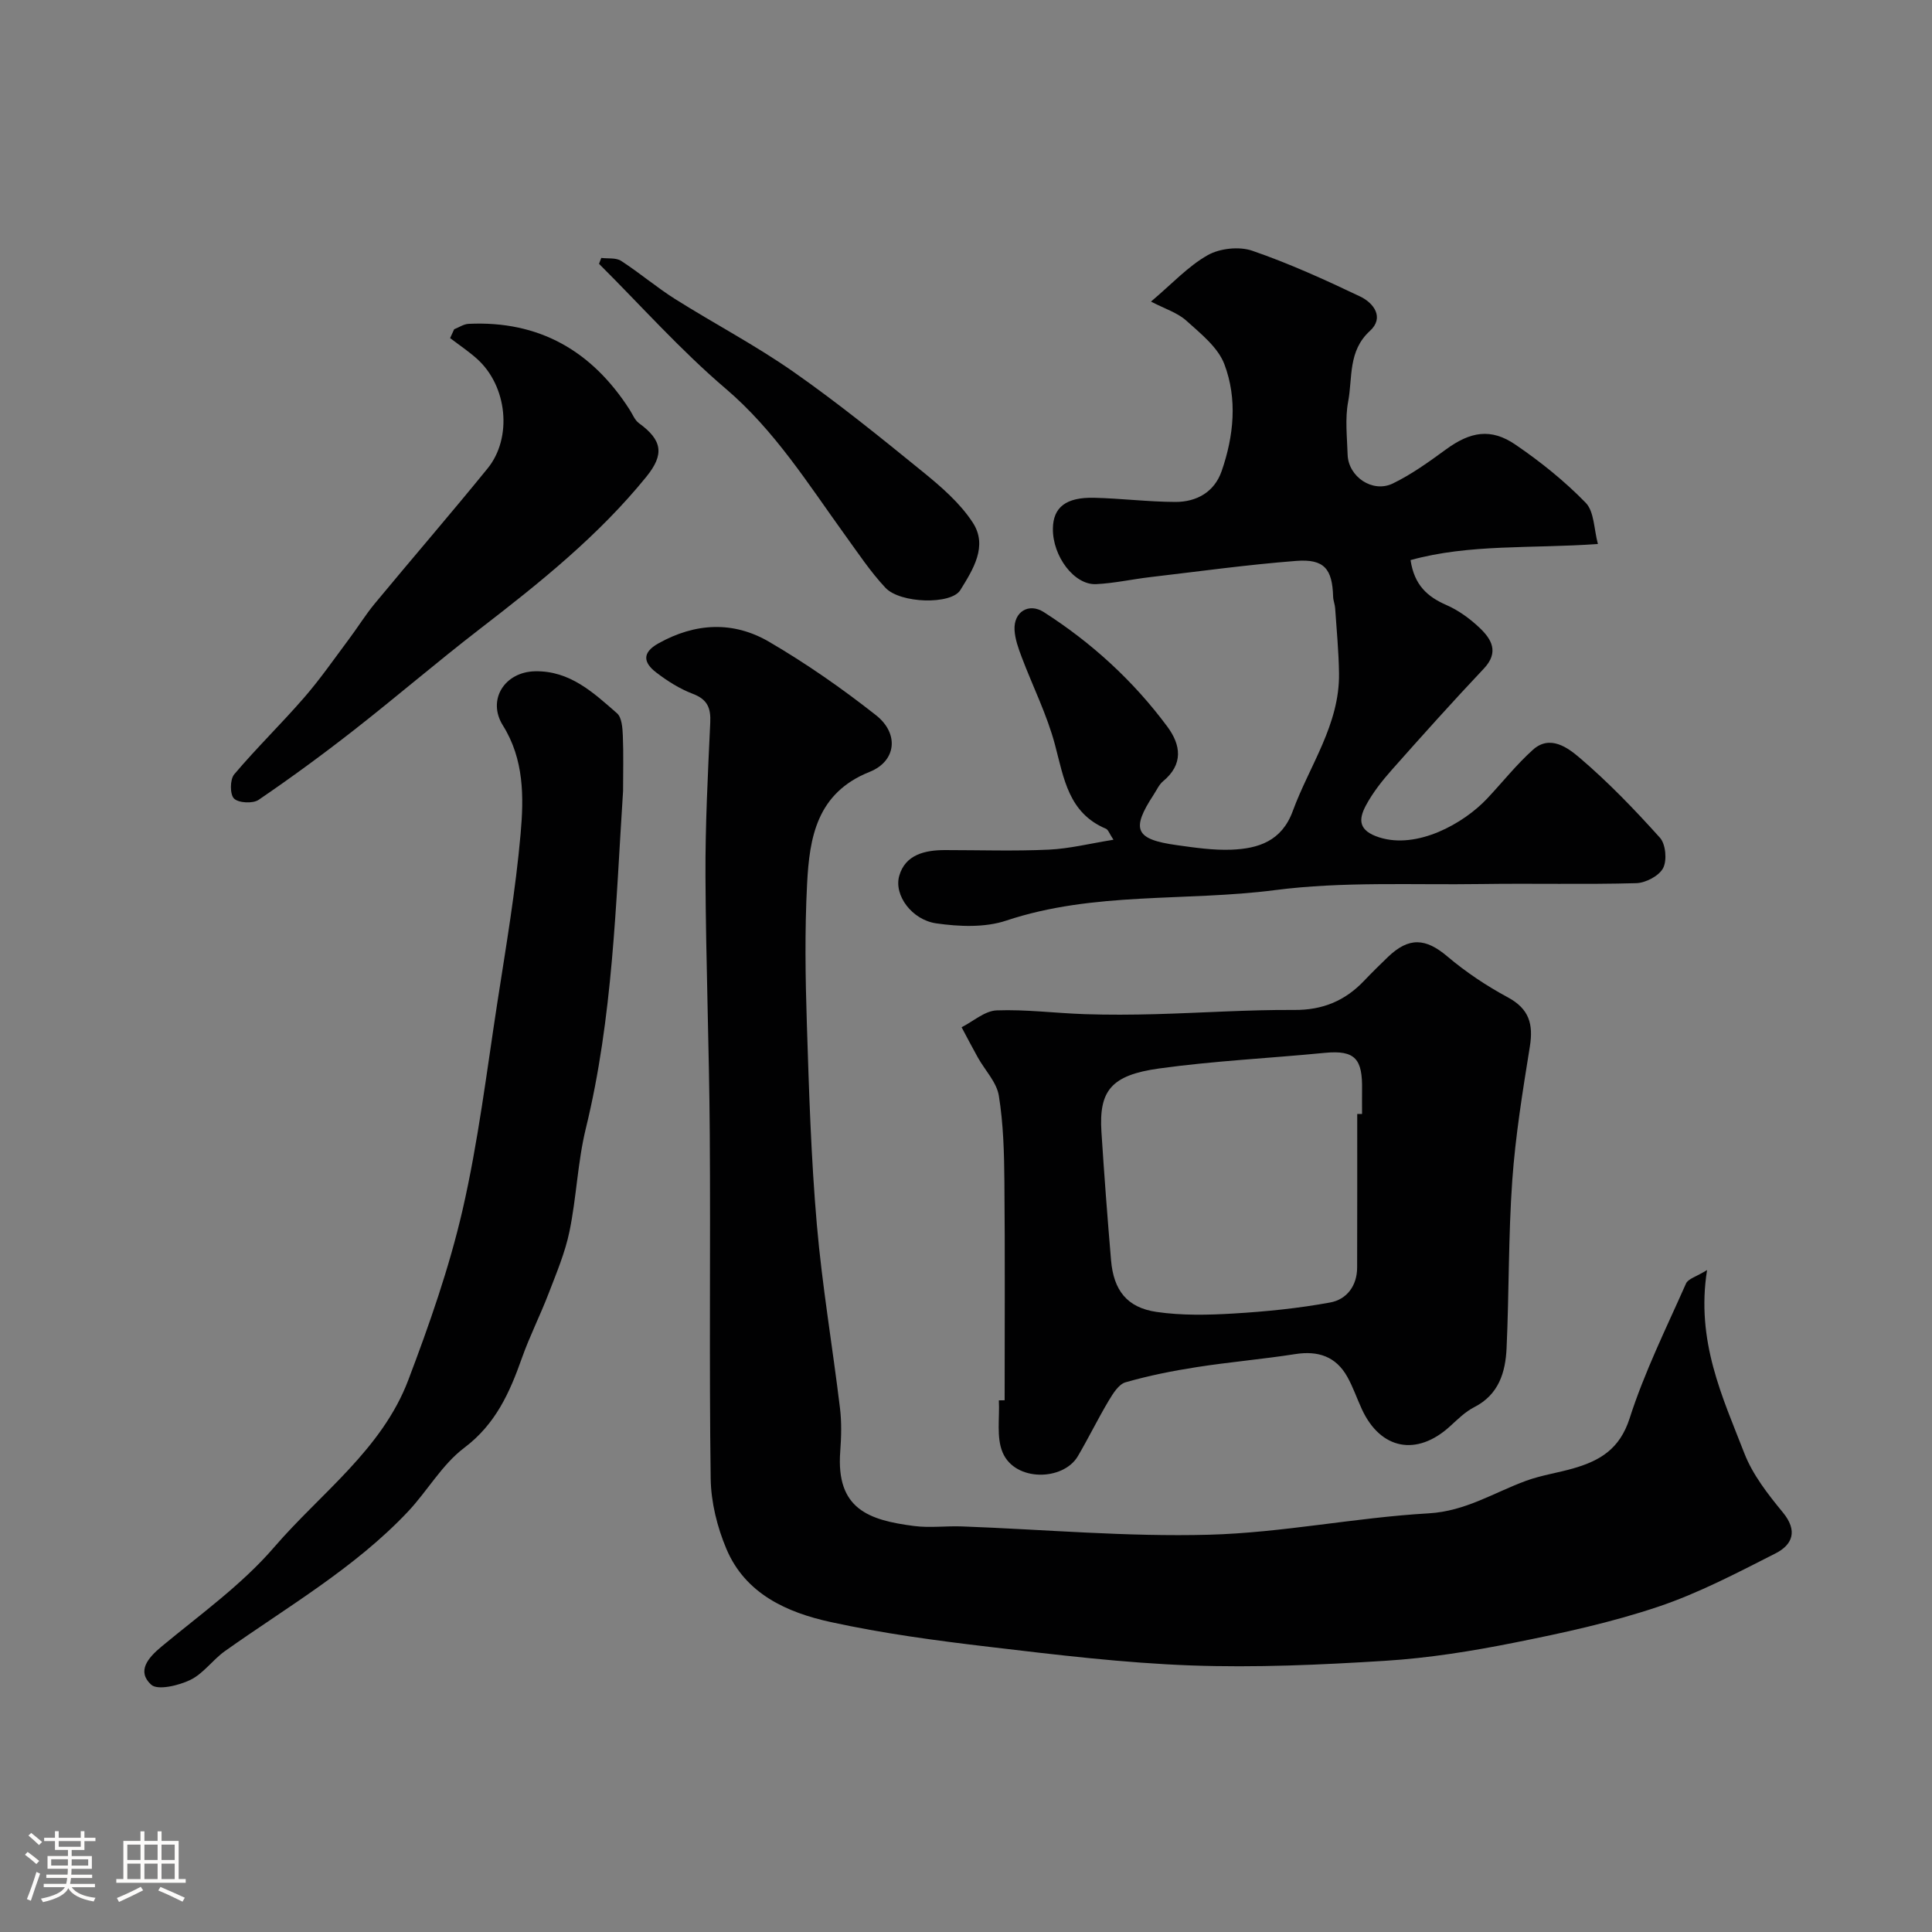 <svg enable-background="new 0 0 400 400" viewBox="0 0 400 400" xmlns="http://www.w3.org/2000/svg"><rect x="0" y="0" width="400" height="400" fill="#808080" stroke="none"/><path d="m5.17 384 .55-.58c.85.61 1.65 1.24 2.4 1.87l-.59.64c-.83-.73-1.62-1.38-2.36-1.93m1.22 9.53-.82-.34c.71-1.76 1.37-3.64 1.98-5.63.24.13.5.25.76.36-.6 1.67-1.24 3.54-1.92 5.61m-.5-13.5.57-.54c.56.44 1.31 1.06 2.26 1.87l-.64.64c-.68-.66-1.41-1.32-2.19-1.97m3.25.46h2.24v-1.36h.77v1.36h4.57v-1.36h.76v1.36h2.28v.69h-2.28v1.84h-2.64v1.26h4.18v2.64h-4.21c0 .45-.02.86-.05 1.21h4.32v.69h-4.38c-.04.34-.1.75-.19 1.22h5.15v.69h-4.82c.87 1.19 2.51 1.92 4.93 2.19-.17.31-.3.57-.37.76-2.77-.49-4.52-1.41-5.26-2.76-.56 1.26-2.3 2.23-5.24 2.9-.12-.24-.26-.48-.43-.72 2.73-.55 4.38-1.34 4.96-2.38h-4.38v-.69h4.65c.1-.38.17-.79.21-1.22h-4.32v-.69h4.4c.03-.34.05-.75.05-1.21h-4.2v-2.64h4.23v-1.26h-2.69v-1.84h-2.24zm1.46 4.46v1.29h3.45c.01-.4.02-.57.01-.53v-.32-.45h-3.46zm1.55-2.59h4.57v-1.19h-4.57zm6.11 2.59h-3.42v.77c-.01.19-.01.37-.02.53h3.44v-1.29z" fill="#fcfbfa"/><path d="m32.63 379.16h.82v1.98h3.54v7.89h1.46v.78h-14.37v-.78h1.46v-7.89h3.54v-1.98h.82v1.98h2.73zm-3.49 11.48.5.73c-1.61.82-3.28 1.63-5 2.41-.13-.27-.28-.55-.44-.82 1.75-.72 3.4-1.49 4.94-2.32m-2.78-5.55h2.73v-3.18h-2.73zm0 3.95h2.73v-3.2h-2.73zm3.54-3.95h2.73v-3.18h-2.73zm0 3.95h2.73v-3.2h-2.73zm7.89 4.68c-1.84-.92-3.51-1.7-5.02-2.32l.45-.73c1.89.8 3.57 1.55 5.04 2.23zm-1.62-11.81h-2.73v3.18h2.73zm-2.73 7.13h2.73v-3.2h-2.73z" fill="#fcfbfa"/><g fill="#010102"><path d="m353.43 262.95c-2.34 14.71 3.19 26.27 7.72 37.94 1.73 4.46 4.89 8.49 7.98 12.25 3.13 3.81 1.99 6.68-1.52 8.47-7.94 4.03-15.91 8.23-24.31 11.05-9.68 3.25-19.76 5.44-29.8 7.44-8.8 1.76-17.75 3.19-26.69 3.75-13.4.84-26.88 1.45-40.28.96-13.92-.51-27.82-2.2-41.68-3.84-11.02-1.3-22.07-2.78-32.9-5.15-9.02-1.97-17.63-5.83-21.55-15.12-1.91-4.52-3.19-9.67-3.26-14.55-.33-23.82-.02-47.65-.19-71.47-.12-17.76-.81-35.52-.89-53.29-.05-10.6.5-21.2.99-31.79.14-3.02-.58-4.8-3.61-5.95-2.71-1.03-5.27-2.65-7.59-4.43-2.57-1.97-3.05-4.05.46-6.01 7.64-4.28 15.51-4.66 22.91-.34 7.72 4.51 15.12 9.67 22.15 15.21 4.82 3.8 4.22 9.51-1.33 11.73-10.92 4.36-12.45 13.55-12.94 23.18-.5 9.64-.36 19.33-.05 28.98.44 13.87.87 27.77 2.07 41.59 1.1 12.7 3.26 25.32 4.79 37.99.36 2.96.27 6.01.05 8.99-.89 11.92 5.94 14.19 15.27 15.4 3.28.43 6.66-.04 9.99.09 17.03.63 34.08 2.18 51.08 1.72 15.19-.41 30.3-3.56 45.5-4.43 7.64-.44 13.52-4.31 20.16-6.74 3.17-1.16 6.59-1.64 9.85-2.59 5.47-1.58 9.55-4.01 11.58-10.32 3.07-9.58 7.59-18.7 11.68-27.93.43-.98 2.11-1.4 4.36-2.79z"/><path d="m238.3 62.44c4.4-3.72 7.7-7.33 11.74-9.61 2.51-1.42 6.51-1.85 9.22-.92 7.64 2.63 15.05 6 22.35 9.48 2.79 1.33 5.06 4.35 2.01 7.13-4.56 4.16-3.56 9.67-4.5 14.64-.67 3.54-.22 7.31-.11 10.97.15 4.58 5.17 8 9.36 5.97 3.89-1.89 7.48-4.48 11-7.05 5.05-3.69 9.3-4.47 14.39-.99 5.19 3.54 10.17 7.54 14.54 12.03 1.78 1.83 1.7 5.47 2.53 8.54-13.89.98-26.58-.04-38.79 3.33.78 5.21 3.51 7.59 7.41 9.3 2.5 1.09 4.85 2.8 6.85 4.69 2.52 2.38 4.12 5.08.91 8.48-6.46 6.84-12.74 13.84-18.98 20.88-2.05 2.31-4.02 4.79-5.46 7.5-1.55 2.92-1.5 5.19 2.79 6.56 7.85 2.51 17.47-2.85 22.35-8.05 3.17-3.37 6.06-7.04 9.49-10.11 3.55-3.17 7.27-.35 9.66 1.69 5.94 5.06 11.4 10.74 16.62 16.55 1.19 1.33 1.49 4.67.65 6.28s-3.59 3.06-5.55 3.12c-10.68.3-21.38.02-32.07.18-14.27.21-28.68-.56-42.75 1.26-18.5 2.39-37.49.26-55.63 6.31-4.43 1.48-9.76 1.25-14.5.57-5.02-.72-8.78-5.81-7.66-9.81 1.24-4.41 5.3-5.36 9.49-5.36 7.16 0 14.34.24 21.49-.09 4.28-.2 8.52-1.27 13.38-2.05-.86-1.29-1.08-2.08-1.56-2.28-7.74-3.27-8.69-10.38-10.54-17.36-1.65-6.24-4.62-12.12-6.91-18.2-.68-1.8-1.37-3.71-1.47-5.6-.2-3.75 2.95-5.68 6.06-3.69 9.94 6.36 18.55 14.24 25.58 23.72 2.81 3.79 3.35 7.79-.88 11.29-.84.7-1.33 1.83-1.95 2.78-4.74 7.23-3.85 9.26 4.8 10.46 3.73.52 7.53 1.08 11.27.94 5.6-.22 10.44-1.77 12.72-7.99 3.46-9.43 9.72-17.91 9.58-28.51-.06-4.5-.5-8.99-.8-13.48-.05-.8-.39-1.59-.42-2.38-.16-5.77-1.84-7.88-7.64-7.43-10.12.78-20.18 2.18-30.27 3.36-3.73.44-7.43 1.27-11.16 1.45-4.53.22-9.02-5.78-8.95-11.49.05-4.42 2.7-6.54 8.6-6.39 5.59.14 11.17.84 16.76.86 4.39.01 8.06-2.04 9.57-6.36 2.53-7.28 3.3-14.96.57-22.16-1.33-3.5-4.89-6.32-7.85-8.99-1.86-1.68-4.49-2.48-7.34-3.97z"/><path d="m208 289.91c0-15.1.09-30.2-.05-45.3-.05-5.93-.21-11.92-1.15-17.75-.45-2.79-2.86-5.26-4.34-7.9-1.16-2.07-2.25-4.18-3.37-6.28 2.42-1.22 4.79-3.39 7.25-3.49 6.07-.23 12.18.58 18.28.78 4.86.16 9.72.13 14.58 0 9.59-.26 19.18-.93 28.77-.87 5.87.04 10.5-1.89 14.44-6.03 1.61-1.69 3.27-3.33 4.95-4.94 4.35-4.18 7.83-3.9 12.3-.11 3.83 3.24 8.1 6.09 12.52 8.47 4.44 2.39 5.3 5.56 4.56 10.19-1.48 9.19-2.98 18.42-3.64 27.69-.82 11.56-.65 23.18-1.18 34.77-.23 5-1.62 9.61-6.7 12.2-1.86.95-3.43 2.52-5 3.95-6.88 6.29-14.4 4.86-18.27-3.55-1.02-2.21-1.81-4.55-2.99-6.66-2.36-4.24-6.05-5.47-10.79-4.73-6.78 1.06-13.64 1.64-20.42 2.7-4.96.77-9.91 1.76-14.72 3.14-1.43.41-2.61 2.35-3.5 3.83-2.24 3.76-4.16 7.71-6.38 11.48-3.01 5.11-12.98 5.32-15.56-.77-1.34-3.14-.59-7.17-.79-10.8.41-.01.8-.01 1.2-.02zm73-59.27c.33 0 .67-.01 1-.01 0-1.67-.02-3.33 0-5 .1-6.28-1.32-8.27-7.7-7.65-11.44 1.12-22.96 1.66-34.34 3.24-9.95 1.38-12.46 4.64-11.92 13.13.57 8.86 1.24 17.72 1.99 26.57.53 6.21 3.28 9.8 9.41 10.7 5.22.76 10.64.65 15.94.33 6.71-.4 13.44-1.07 20.04-2.29 3.39-.62 5.56-3.44 5.56-7.24.03-10.6.02-21.19.02-31.78z"/><path d="m129 163.77c-1.52 23.4-2.1 46.89-7.71 69.86-1.7 6.96-1.93 14.26-3.38 21.29-.9 4.39-2.69 8.62-4.31 12.84-1.73 4.52-3.94 8.87-5.55 13.42-2.53 7.15-5.43 13.67-11.93 18.57-4.61 3.47-7.65 8.98-11.71 13.27-11.03 11.67-24.91 19.64-37.85 28.83-2.53 1.8-4.45 4.65-7.16 5.96-2.42 1.17-6.77 2.21-8.11.98-3-2.77-.7-5.52 2.18-7.91 7.98-6.62 16.6-12.78 23.3-20.56 9.64-11.19 22.31-20.22 27.76-34.59 4.37-11.52 8.48-23.26 11.24-35.23 3.24-14.12 4.99-28.59 7.2-42.93 1.8-11.63 3.79-23.26 4.82-34.97.67-7.57.73-15.37-3.67-22.4-3.32-5.3.34-11.1 6.68-11.22 7.21-.13 12.05 4.42 16.94 8.69 1 .87 1.14 3.02 1.21 4.6.16 3.83.05 7.67.05 11.5z"/><path d="m94.03 68.17c.99-.39 1.97-1.07 2.97-1.12 14.63-.7 25.56 5.61 33.36 17.77.61.95 1.06 2.16 1.92 2.79 4.88 3.54 5.28 6.47 1.56 11.07-9.93 12.25-22.11 21.99-34.51 31.55-8.82 6.8-17.27 14.06-26.04 20.92-6.42 5.02-13.01 9.86-19.75 14.45-1.19.81-4.15.66-5.09-.27-.87-.85-.85-3.96.04-5.01 4.63-5.48 9.8-10.5 14.5-15.92 3.31-3.81 6.2-7.99 9.23-12.04 1.84-2.45 3.45-5.08 5.4-7.43 7.74-9.35 15.69-18.54 23.35-27.97 5.12-6.3 4.12-17.04-2.26-22.71-1.73-1.54-3.67-2.84-5.52-4.25.28-.62.56-1.23.84-1.83z"/><path d="m124.49 53.4c1.38.18 3.04-.08 4.1.61 3.83 2.48 7.33 5.47 11.18 7.9 8.13 5.12 16.69 9.6 24.54 15.1 9.24 6.46 18.03 13.59 26.79 20.71 3.8 3.09 7.69 6.46 10.31 10.49 3.16 4.86.03 9.73-2.59 13.97-1.89 3.05-12.44 2.79-15.51-.5-3.11-3.32-5.66-7.18-8.34-10.88-7.65-10.59-14.53-21.64-24.72-30.33-9.32-7.94-17.53-17.18-26.23-25.85.16-.41.31-.82.47-1.22z"/></g></svg>